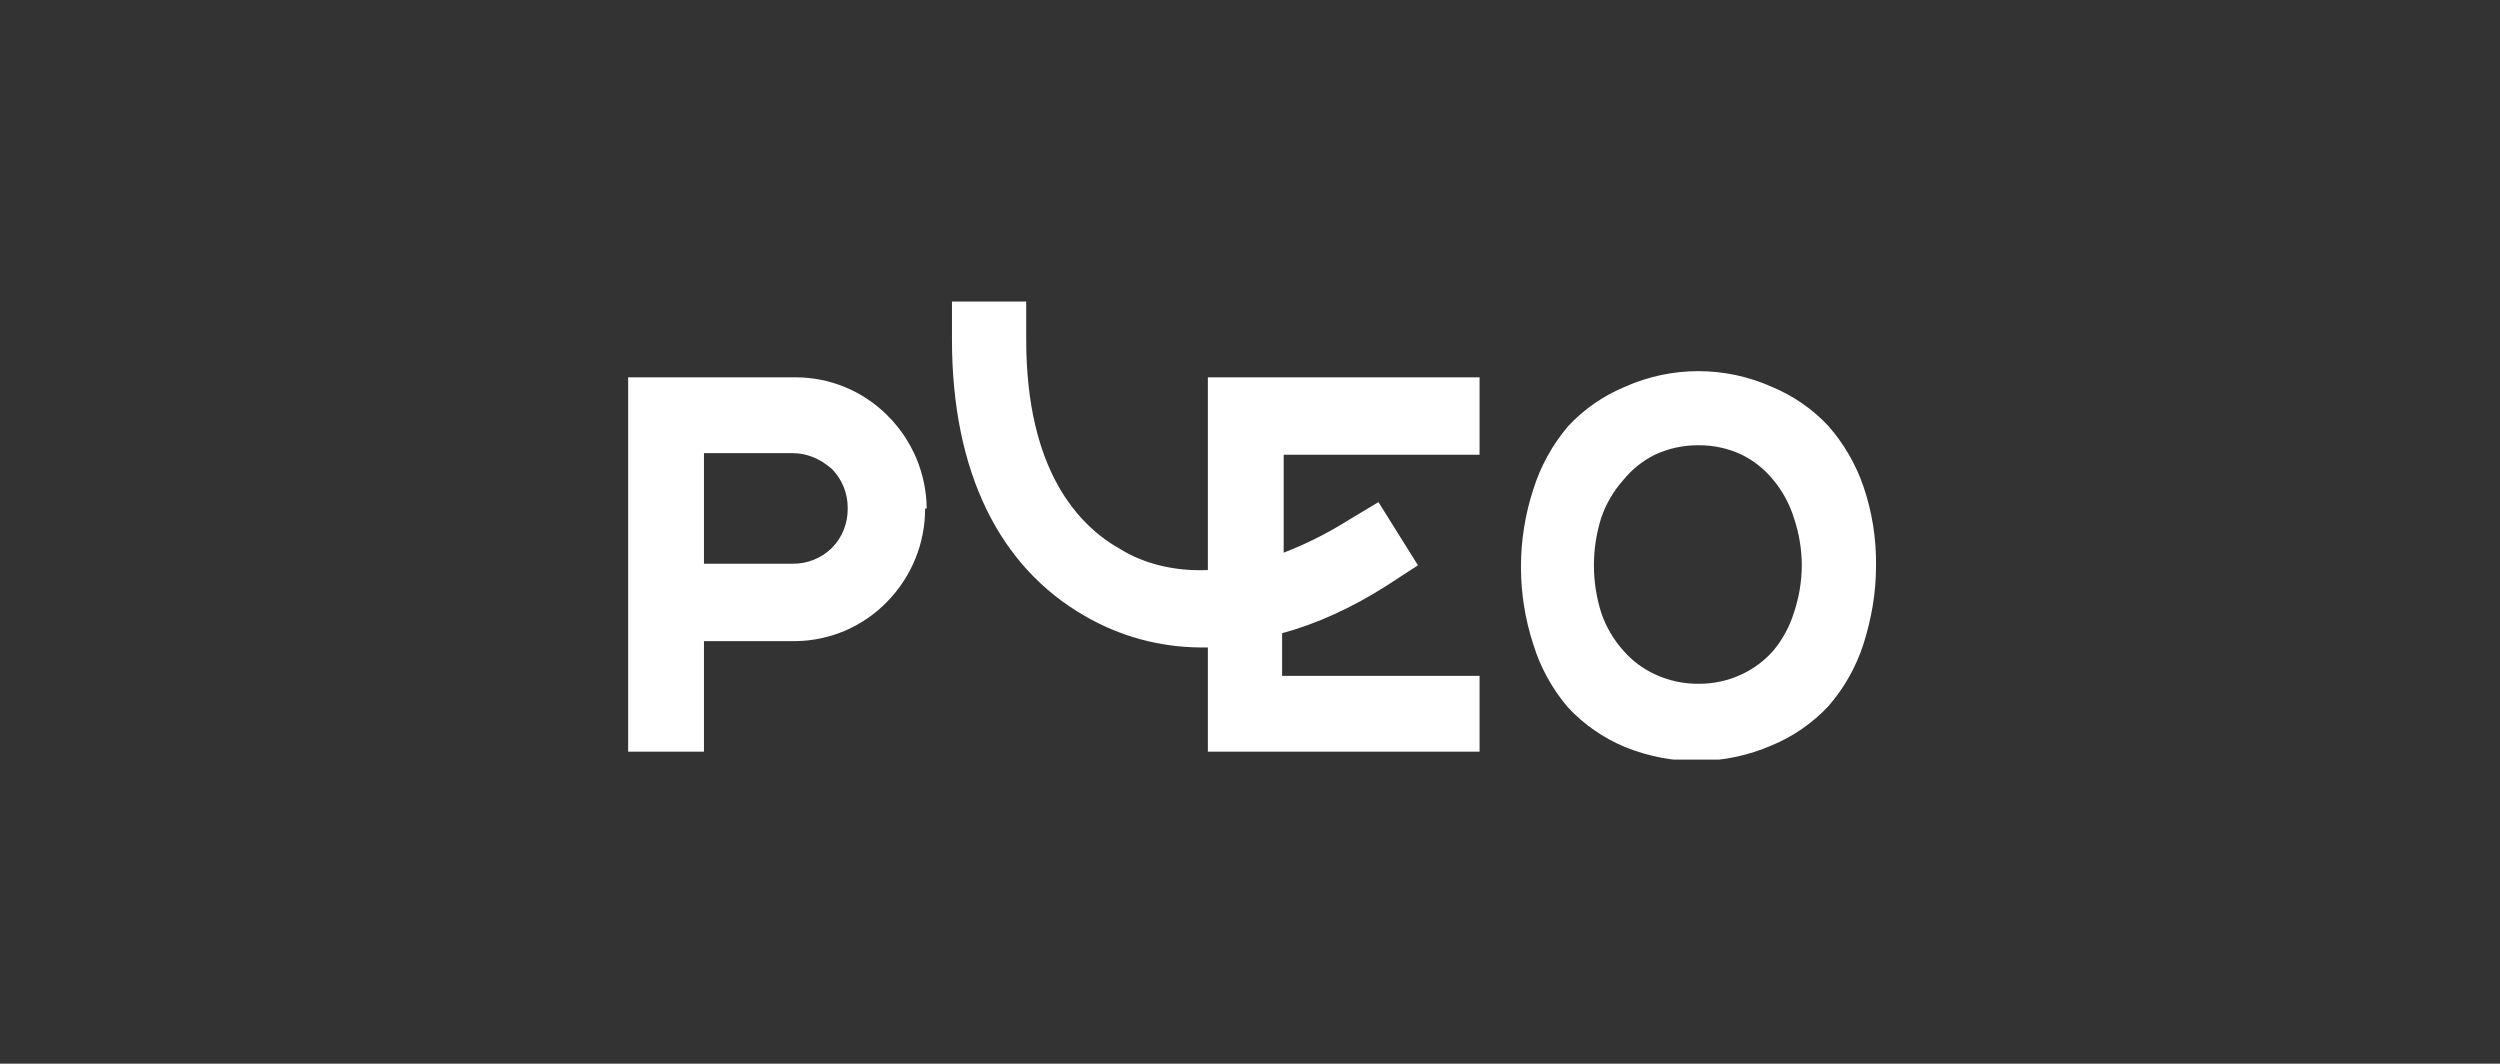 <?xml version="1.0" encoding="UTF-8"?>
<svg xmlns="http://www.w3.org/2000/svg" width="597" height="254" viewBox="0 0 597 254" fill="none">
  <rect x="0" y="0" width="597" height="254" fill="#333333" stroke="none"/>
  <g clip-path="url(#clip0_6041_4446)">
    <path d="M202.433 121.415C202.458 123.158 202.137 124.889 201.49 126.508C200.843 128.126 199.881 129.601 198.661 130.846C197.416 132.066 195.941 133.027 194.323 133.675C192.704 134.322 190.973 134.643 189.23 134.618H168.106V108.213H189.23C193.003 108.213 196.02 109.722 198.661 111.985C199.881 113.23 200.843 114.704 201.49 116.323C202.137 117.941 202.458 119.672 202.433 121.415ZM221.294 121.415C221.214 113.042 217.824 105.041 211.863 99.159C208.99 96.288 205.579 94.01 201.825 92.457C198.071 90.903 194.047 90.105 189.985 90.106H150V179.506H168.106V153.101H189.985C194.074 153.054 198.113 152.196 201.868 150.577C205.624 148.958 209.021 146.611 211.863 143.671C217.686 137.728 220.937 129.735 220.916 121.415H221.294ZM288.438 179.506H353.319V161.4H306.167V151.215C314.466 148.952 322.765 145.18 331.063 139.899L338.608 134.995L329.177 119.906L321.633 124.433C316.855 127.422 311.802 129.948 306.544 131.977V108.59H353.319V90.106H288.438V136.127C279.762 136.504 272.595 134.241 267.691 131.223C257.506 125.565 245.058 112.362 245.058 81.053V72H227.329V81.053C227.329 112.739 238.646 135.372 259.015 147.066C267.378 151.941 276.872 154.542 286.552 154.61H288.438V179.506ZM430.271 134.995C430.254 138.844 429.617 142.665 428.385 146.311C427.36 149.622 425.694 152.698 423.481 155.365C421.384 157.751 418.815 159.678 415.937 161.023C412.751 162.522 409.273 163.295 405.752 163.286C402.105 163.339 398.494 162.565 395.19 161.023C392.306 159.687 389.735 157.759 387.646 155.365C385.298 152.73 383.502 149.652 382.365 146.311C380.048 138.945 380.048 131.045 382.365 123.678C383.502 120.338 385.298 117.26 387.646 114.625C389.697 112.094 392.27 110.035 395.19 108.59C398.494 107.047 402.105 106.274 405.752 106.327C409.273 106.317 412.751 107.09 415.937 108.59C418.857 110.035 421.43 112.094 423.481 114.625C425.694 117.292 427.36 120.368 428.385 123.678C429.617 127.325 430.254 131.146 430.271 134.995ZM448 134.995C448.07 128.582 447.05 122.205 444.982 116.134C443.162 110.867 440.345 106.001 436.684 101.8C432.886 97.719 428.254 94.502 423.104 92.37C417.585 89.904 411.608 88.63 405.563 88.63C399.519 88.63 393.542 89.904 388.023 92.37C382.872 94.502 378.241 97.719 374.443 101.8C370.696 106.224 367.874 111.355 366.144 116.889C362.226 128.9 362.226 141.845 366.144 153.856C367.855 159.397 370.679 164.532 374.443 168.944C378.248 173.017 382.878 176.232 388.023 178.375C393.601 180.649 399.577 181.788 405.601 181.723C411.625 181.658 417.576 180.392 423.104 177.997C428.249 175.854 432.878 172.64 436.684 168.567C440.403 164.266 443.225 159.264 444.982 153.856C446.868 147.82 448 141.785 448 134.995Z" fill="white"></path>
  </g>
  <defs>
    <clipPath id="clip0_6041_4446">
      <rect width="298" height="109.392" fill="white" transform="translate(150 72)"></rect>
    </clipPath>
  </defs>
</svg>
